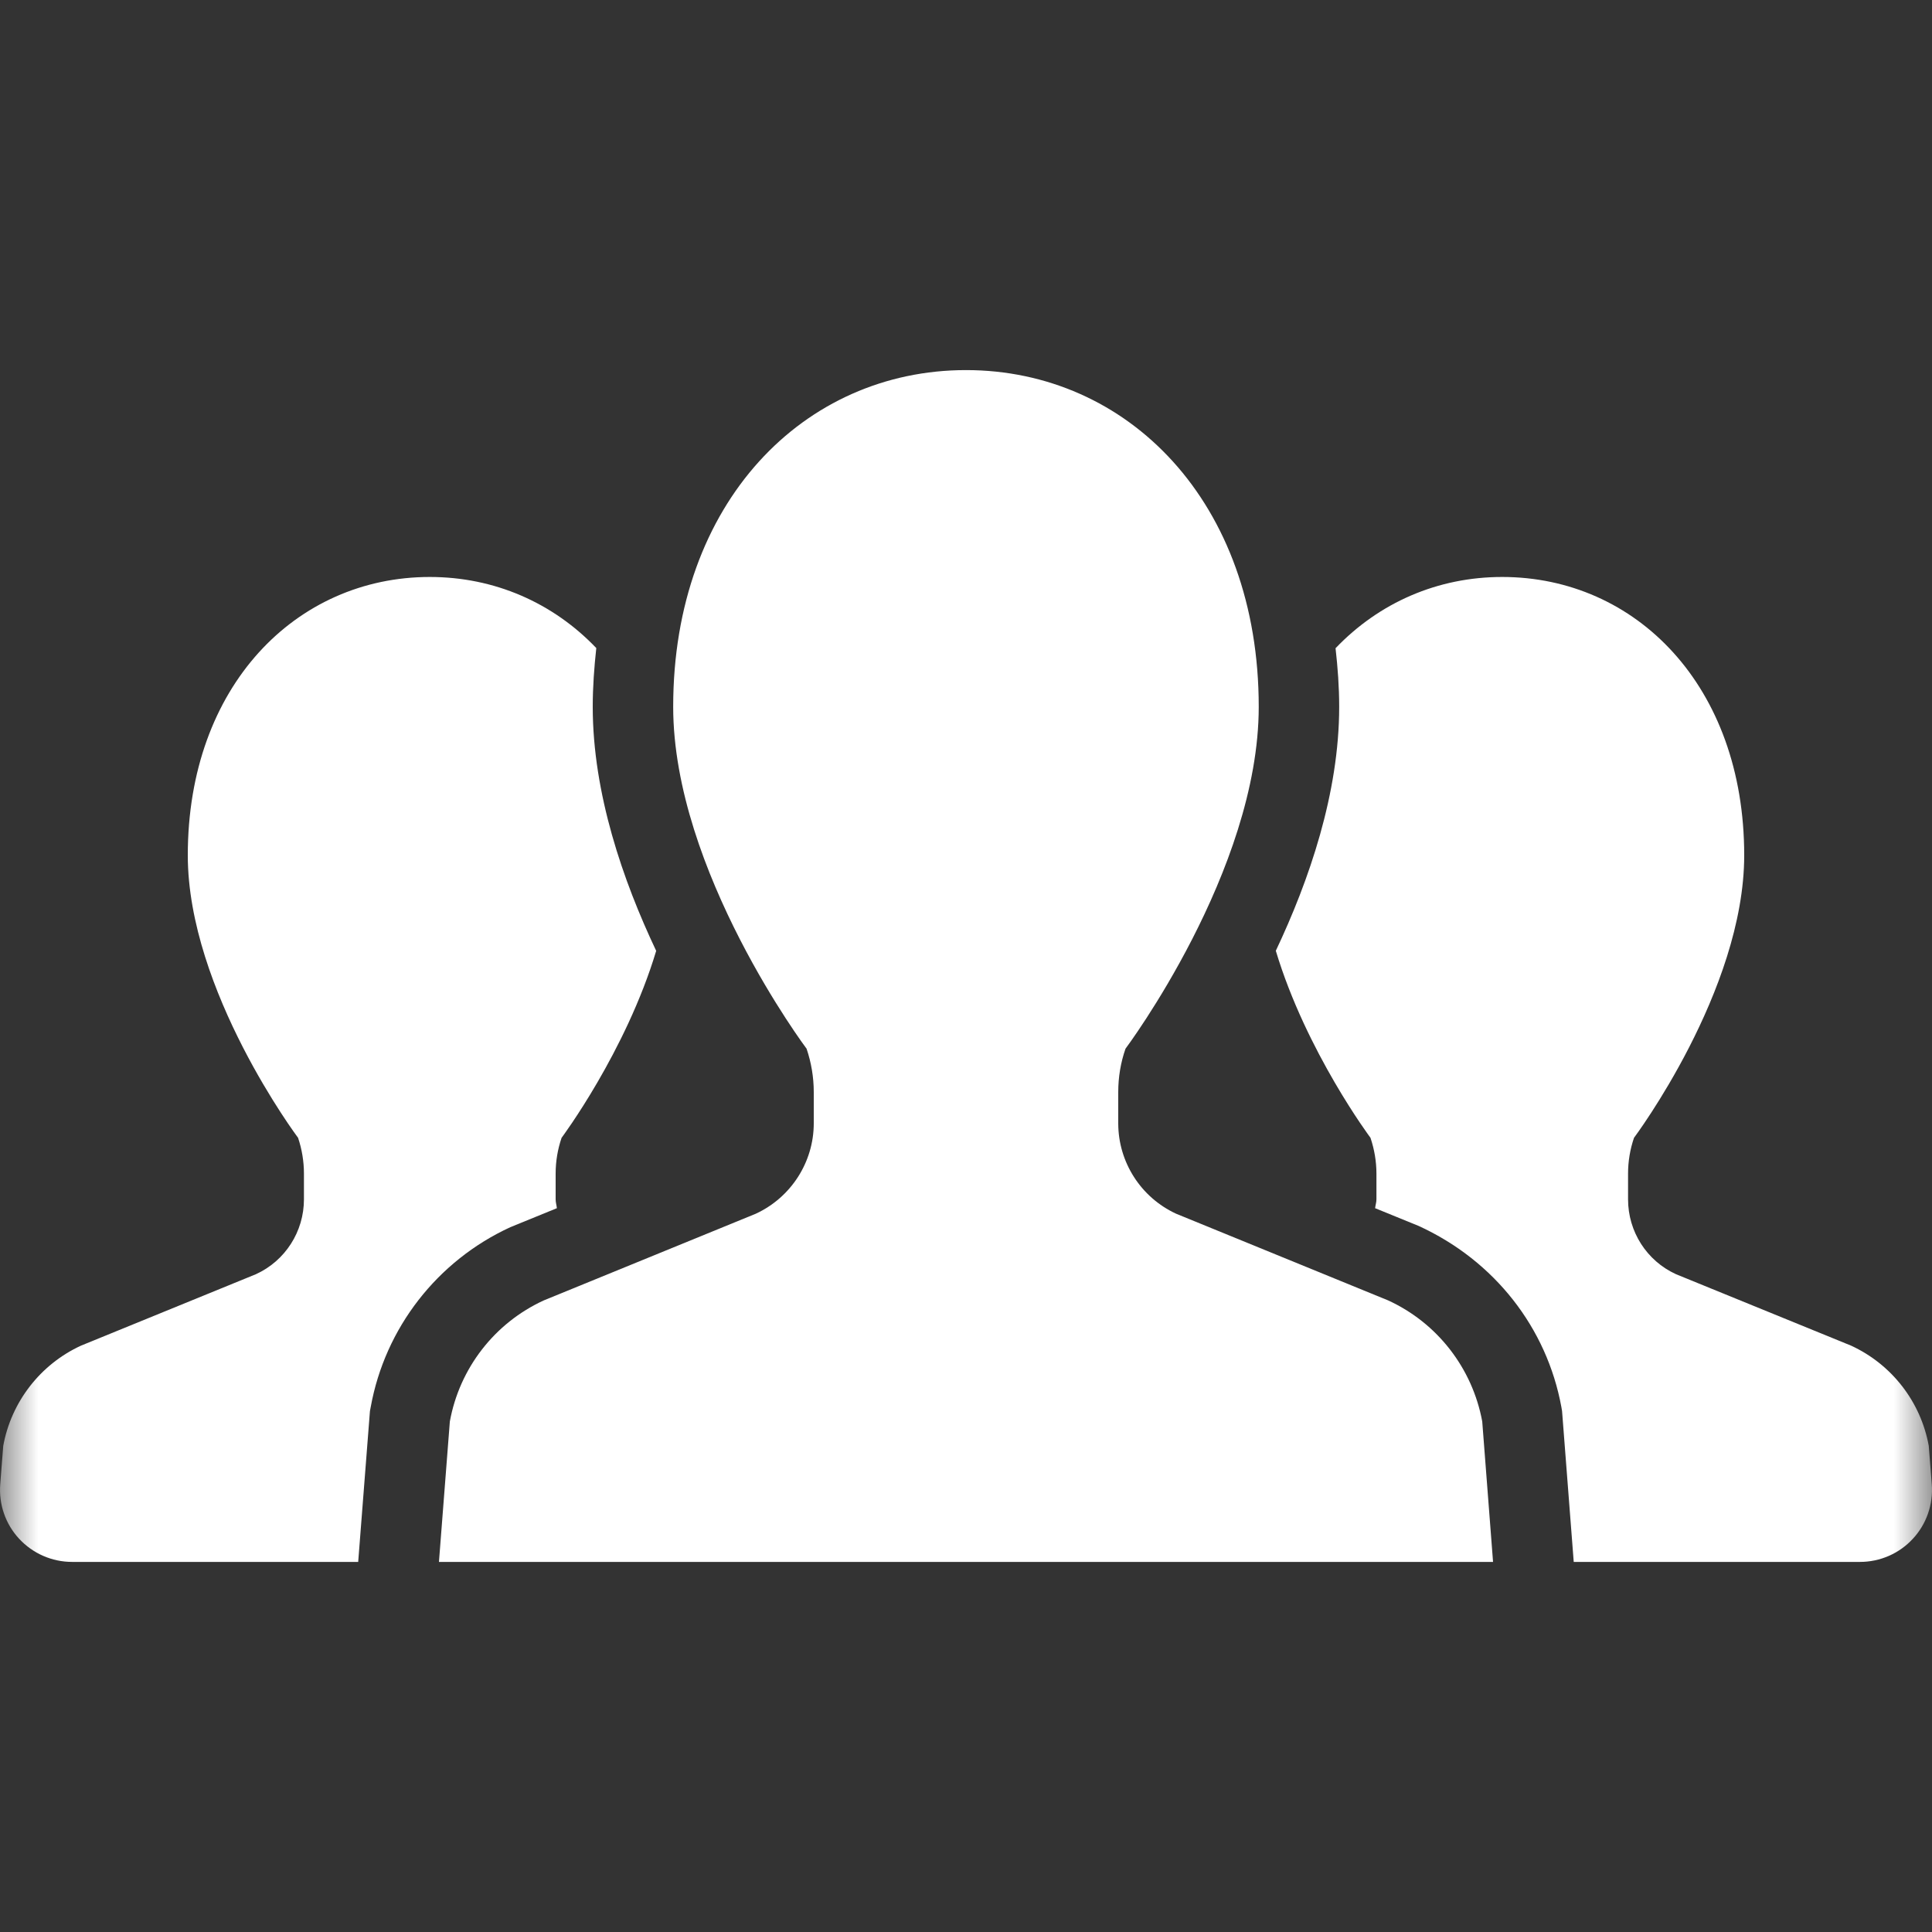 <svg width="25" height="25" viewBox="0 0 25 25" fill="none" xmlns="http://www.w3.org/2000/svg">
<rect x="0" y="0" width="25" height="25" fill="#333333" stroke="none"/>
<mask id="mask0_171_2653" style="mask-type:alpha" maskUnits="userSpaceOnUse" x="0" y="0" width="25" height="25">
<rect width="25" height="25" fill="#D9D9D9"/>
</mask>
<g mask="url(#mask0_171_2653)">
<path d="M7.206 15.634C7.202 15.595 7.19 15.559 7.19 15.521V15.187C7.19 15.028 7.216 14.872 7.267 14.723C7.267 14.723 8.098 13.611 8.491 12.304C8.061 11.396 7.67 10.266 7.67 9.146C7.67 8.886 7.689 8.634 7.716 8.386C7.155 7.799 6.398 7.466 5.561 7.466C3.833 7.466 2.43 8.876 2.43 11.067C2.43 12.82 3.857 14.723 3.857 14.723C3.907 14.872 3.933 15.028 3.933 15.187V15.52C3.933 15.936 3.691 16.315 3.312 16.488L1.047 17.413C0.521 17.656 0.146 18.14 0.042 18.709L0.003 19.207C-0.017 19.466 0.071 19.722 0.248 19.912C0.425 20.103 0.673 20.211 0.933 20.211H4.635L4.787 18.26L4.797 18.207C4.982 17.184 5.658 16.315 6.603 15.88L7.206 15.634Z" fill="white"/>
<path d="M24.958 18.709C24.855 18.14 24.48 17.656 23.954 17.413L21.687 16.488C21.308 16.315 21.067 15.936 21.067 15.52V15.187C21.067 15.028 21.093 14.872 21.144 14.723C21.144 14.723 22.57 12.82 22.57 11.067C22.57 8.876 21.169 7.466 19.438 7.466C18.602 7.466 17.845 7.799 17.282 8.388C17.31 8.635 17.329 8.886 17.329 9.146C17.329 10.265 16.939 11.395 16.509 12.303C16.902 13.61 17.734 14.723 17.734 14.723C17.784 14.872 17.811 15.028 17.811 15.187V15.52C17.811 15.559 17.798 15.595 17.794 15.634L18.356 15.863C19.34 16.313 20.016 17.183 20.204 18.206L20.213 18.259L20.364 20.211H24.068C24.328 20.211 24.576 20.103 24.752 19.912C24.929 19.722 25.017 19.466 24.997 19.207L24.958 18.709Z" fill="white"/>
<path d="M17.962 16.827L15.22 15.706C14.762 15.495 14.47 15.037 14.47 14.536V14.131C14.47 13.94 14.501 13.75 14.564 13.57C14.564 13.57 16.288 11.269 16.288 9.146C16.288 6.494 14.592 4.789 12.5 4.789C10.408 4.789 8.711 6.494 8.711 9.146C8.711 11.269 10.437 13.57 10.437 13.57C10.498 13.75 10.53 13.94 10.53 14.131V14.536C10.53 15.037 10.236 15.495 9.779 15.706L7.037 16.827C6.4 17.119 5.946 17.705 5.821 18.394L5.68 20.211H12.5H19.32L19.18 18.394C19.053 17.705 18.599 17.119 17.962 16.827Z" fill="white"/>
</g>
</svg>
